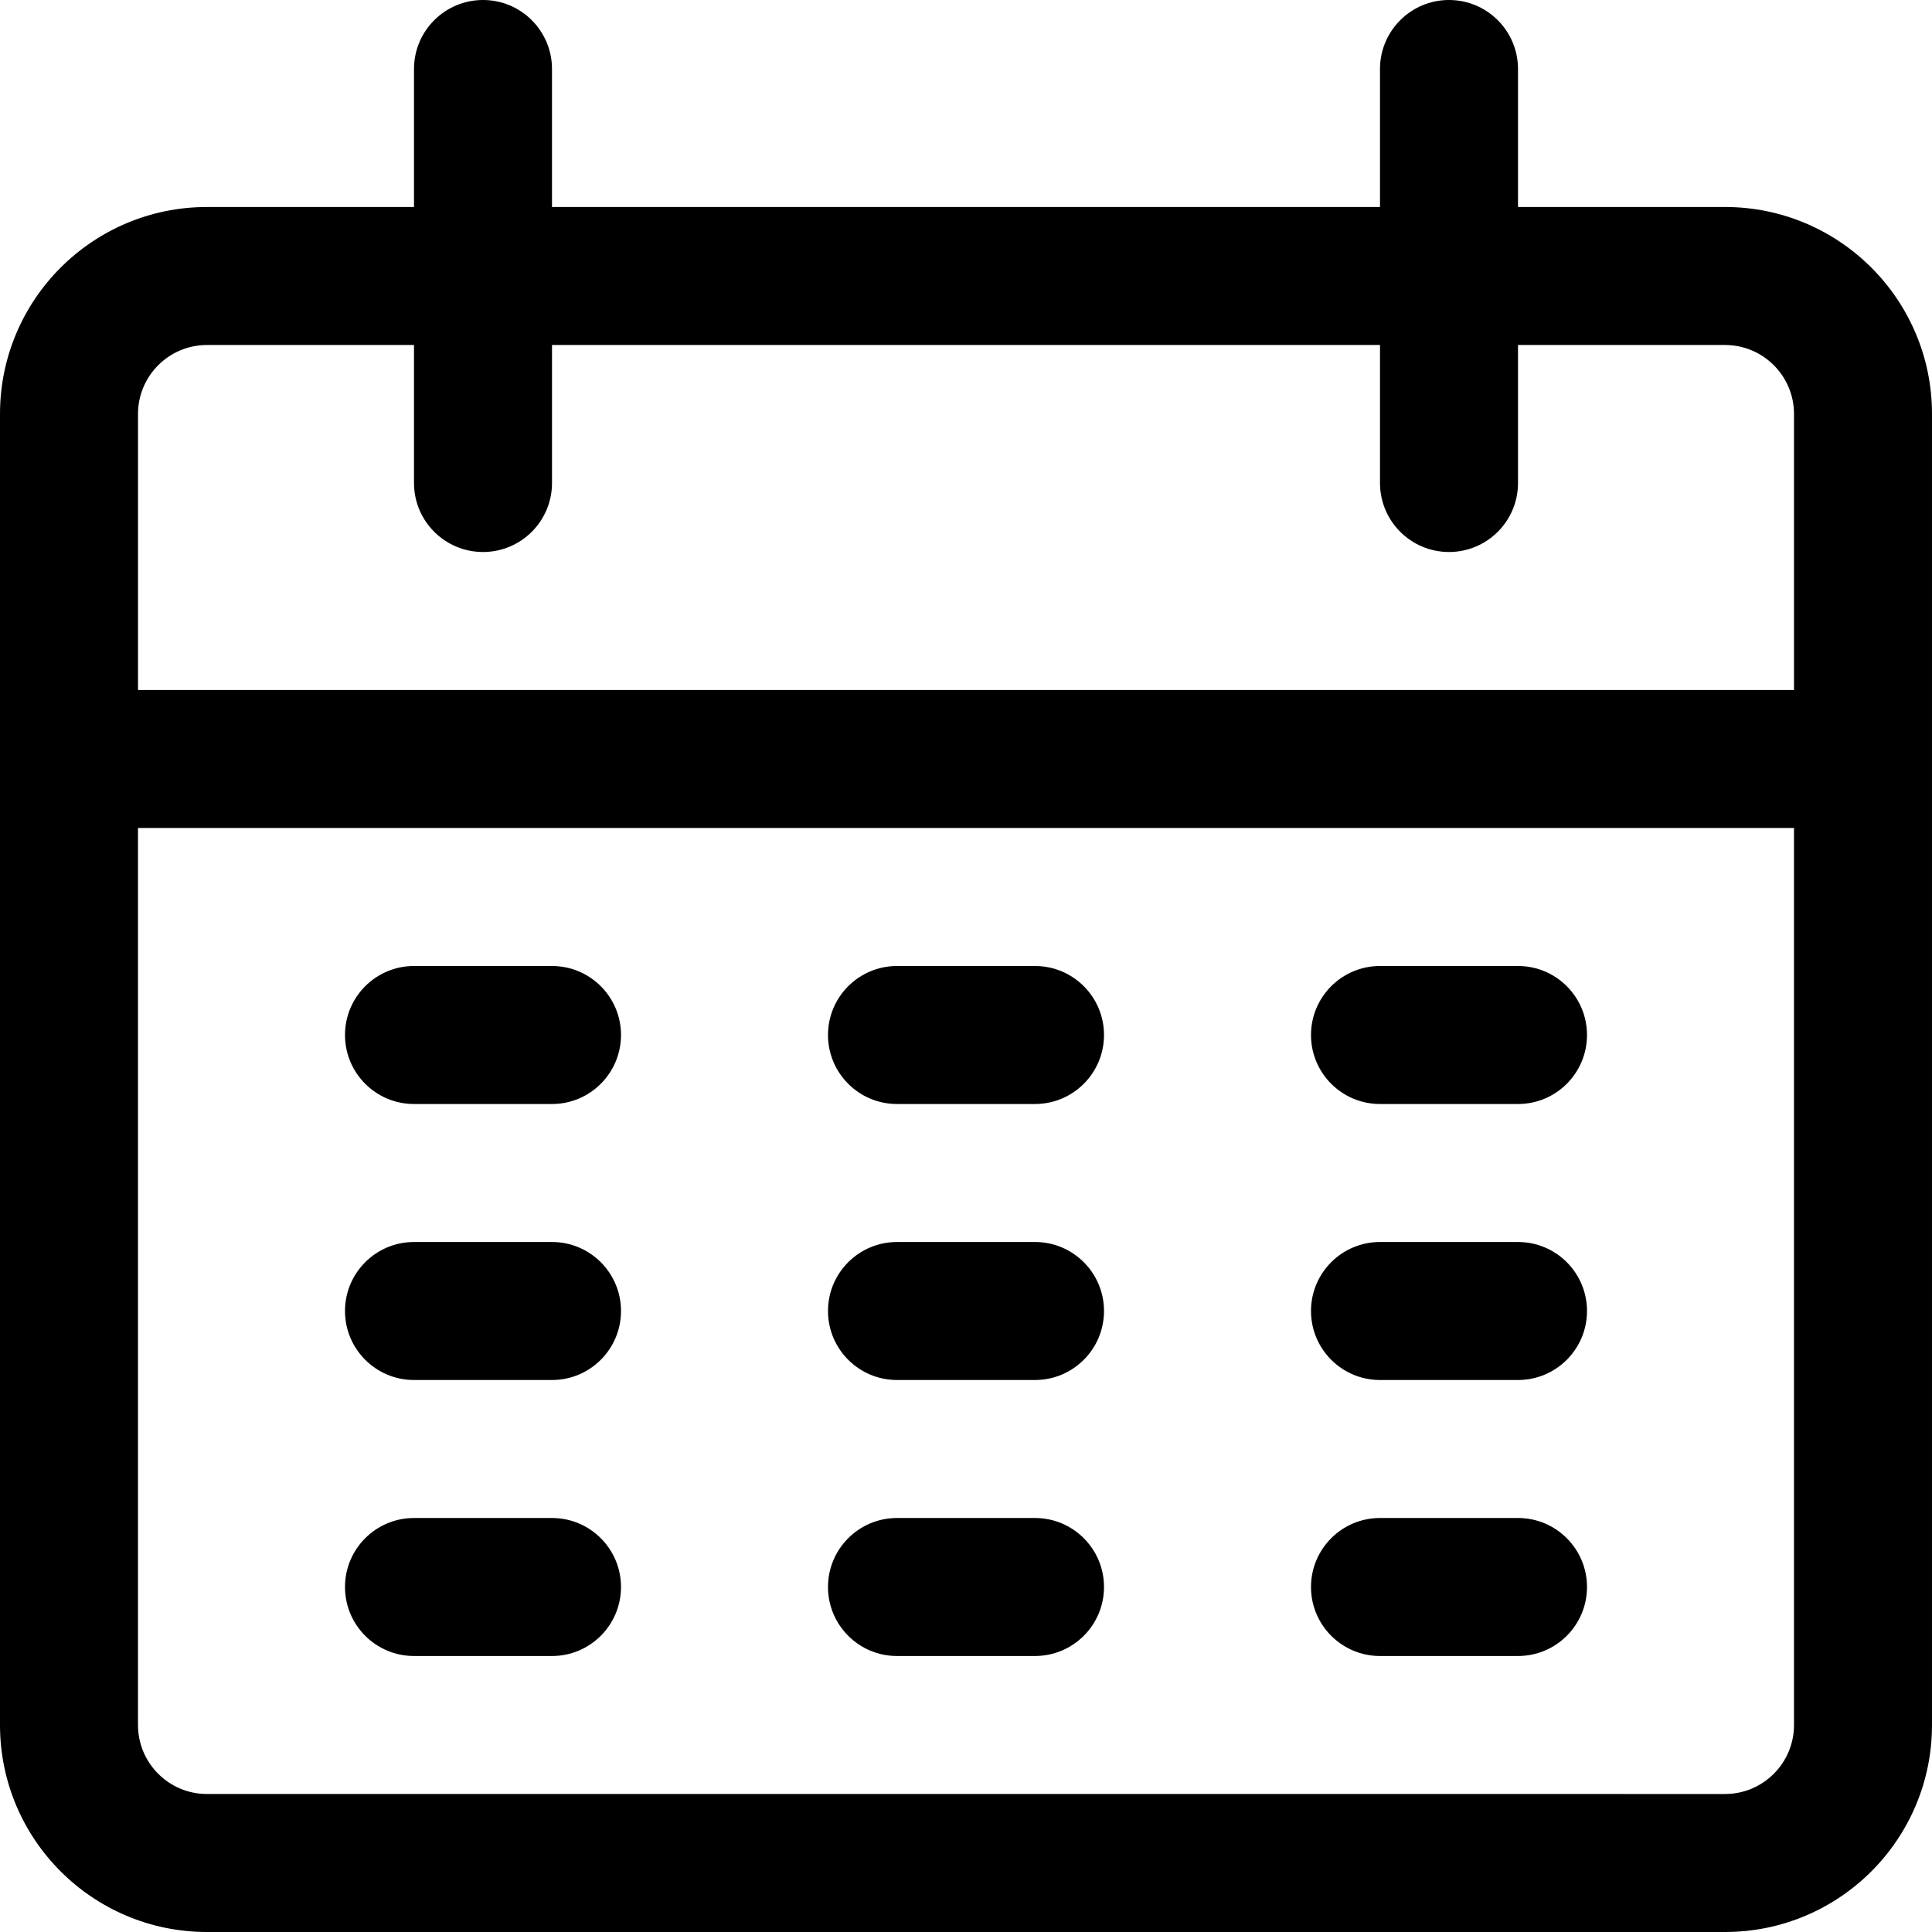 <?xml version="1.0" encoding="iso-8859-1"?>
<!-- Generator: Adobe Illustrator 19.0.0, SVG Export Plug-In . SVG Version: 6.00 Build 0)  -->
<svg version="1.1" id="Capa_1" xmlns="http://www.w3.org/2000/svg" xmlns:xlink="http://www.w3.org/1999/xlink" x="0px" y="0px"
	 viewBox="0 0 477.867 477.867" style="enable-background:new 0 0 477.867 477.867;" xml:space="preserve">
<g>
	<g>
		<path d="M426.667,51.2h-51.2V17.067C375.467,7.641,367.826,0,358.4,0s-17.067,7.641-17.067,17.067V51.2h-204.8V17.067
			C136.533,7.641,128.892,0,119.467,0S102.4,7.641,102.4,17.067V51.2H51.2C22.923,51.2,0,74.123,0,102.4v324.267
			c0,28.277,22.923,51.2,51.2,51.2h375.467c28.277,0,51.2-22.923,51.2-51.2V102.4C477.867,74.123,454.944,51.2,426.667,51.2z
			 M443.733,426.667c0,9.426-7.641,17.067-17.067,17.067H51.2c-9.426,0-17.067-7.641-17.067-17.067V204.8h409.6V426.667z
			 M443.733,170.667h-409.6V102.4c0-9.426,7.641-17.067,17.067-17.067h51.2v34.133c0,9.426,7.641,17.067,17.067,17.067
			s17.067-7.641,17.067-17.067V85.333h204.8v34.133c0,9.426,7.641,17.067,17.067,17.067s17.067-7.641,17.067-17.067V85.333h51.2
			c9.426,0,17.067,7.641,17.067,17.067V170.667z"/>
	</g>
</g>
<g>
	<g>
		<path d="M136.533,238.933H102.4c-9.426,0-17.067,7.641-17.067,17.067c0,9.426,7.641,17.067,17.067,17.067h34.133
			c9.426,0,17.067-7.641,17.067-17.067C153.6,246.574,145.959,238.933,136.533,238.933z"/>
	</g>
</g>
<g>
	<g>
		<path d="M256,238.933h-34.133c-9.426,0-17.067,7.641-17.067,17.067c0,9.426,7.641,17.067,17.067,17.067H256
			c9.426,0,17.067-7.641,17.067-17.067C273.067,246.574,265.426,238.933,256,238.933z"/>
	</g>
</g>
<g>
	<g>
		<path d="M375.467,238.933h-34.133c-9.426,0-17.067,7.641-17.067,17.067c0,9.426,7.641,17.067,17.067,17.067h34.133
			c9.426,0,17.067-7.641,17.067-17.067C392.533,246.574,384.892,238.933,375.467,238.933z"/>
	</g>
</g>
<g>
	<g>
		<path d="M136.533,307.2H102.4c-9.426,0-17.067,7.641-17.067,17.067c0,9.426,7.641,17.067,17.067,17.067h34.133
			c9.426,0,17.067-7.641,17.067-17.067C153.6,314.841,145.959,307.2,136.533,307.2z"/>
	</g>
</g>
<g>
	<g>
		<path d="M256,307.2h-34.133c-9.426,0-17.067,7.641-17.067,17.067c0,9.426,7.641,17.067,17.067,17.067H256
			c9.426,0,17.067-7.641,17.067-17.067C273.067,314.841,265.426,307.2,256,307.2z"/>
	</g>
</g>
<g>
	<g>
		<path d="M375.467,307.2h-34.133c-9.426,0-17.067,7.641-17.067,17.067c0,9.426,7.641,17.067,17.067,17.067h34.133
			c9.426,0,17.067-7.641,17.067-17.067C392.533,314.841,384.892,307.2,375.467,307.2z"/>
	</g>
</g>
<g>
	<g>
		<path d="M136.533,375.467H102.4c-9.426,0-17.067,7.641-17.067,17.067S92.974,409.6,102.4,409.6h34.133
			c9.426,0,17.067-7.641,17.067-17.067S145.959,375.467,136.533,375.467z"/>
	</g>
</g>
<g>
	<g>
		<path d="M256,375.467h-34.133c-9.426,0-17.067,7.641-17.067,17.067s7.641,17.067,17.067,17.067H256
			c9.426,0,17.067-7.641,17.067-17.067S265.426,375.467,256,375.467z"/>
	</g>
</g>
<g>
	<g>
		<path d="M375.467,375.467h-34.133c-9.426,0-17.067,7.641-17.067,17.067s7.641,17.067,17.067,17.067h34.133
			c9.426,0,17.067-7.641,17.067-17.067S384.892,375.467,375.467,375.467z"/>
	</g>
</g>
<g>
</g>
<g>
</g>
<g>
</g>
<g>
</g>
<g>
</g>
<g>
</g>
<g>
</g>
<g>
</g>
<g>
</g>
<g>
</g>
<g>
</g>
<g>
</g>
<g>
</g>
<g>
</g>
<g>
</g>
</svg>
